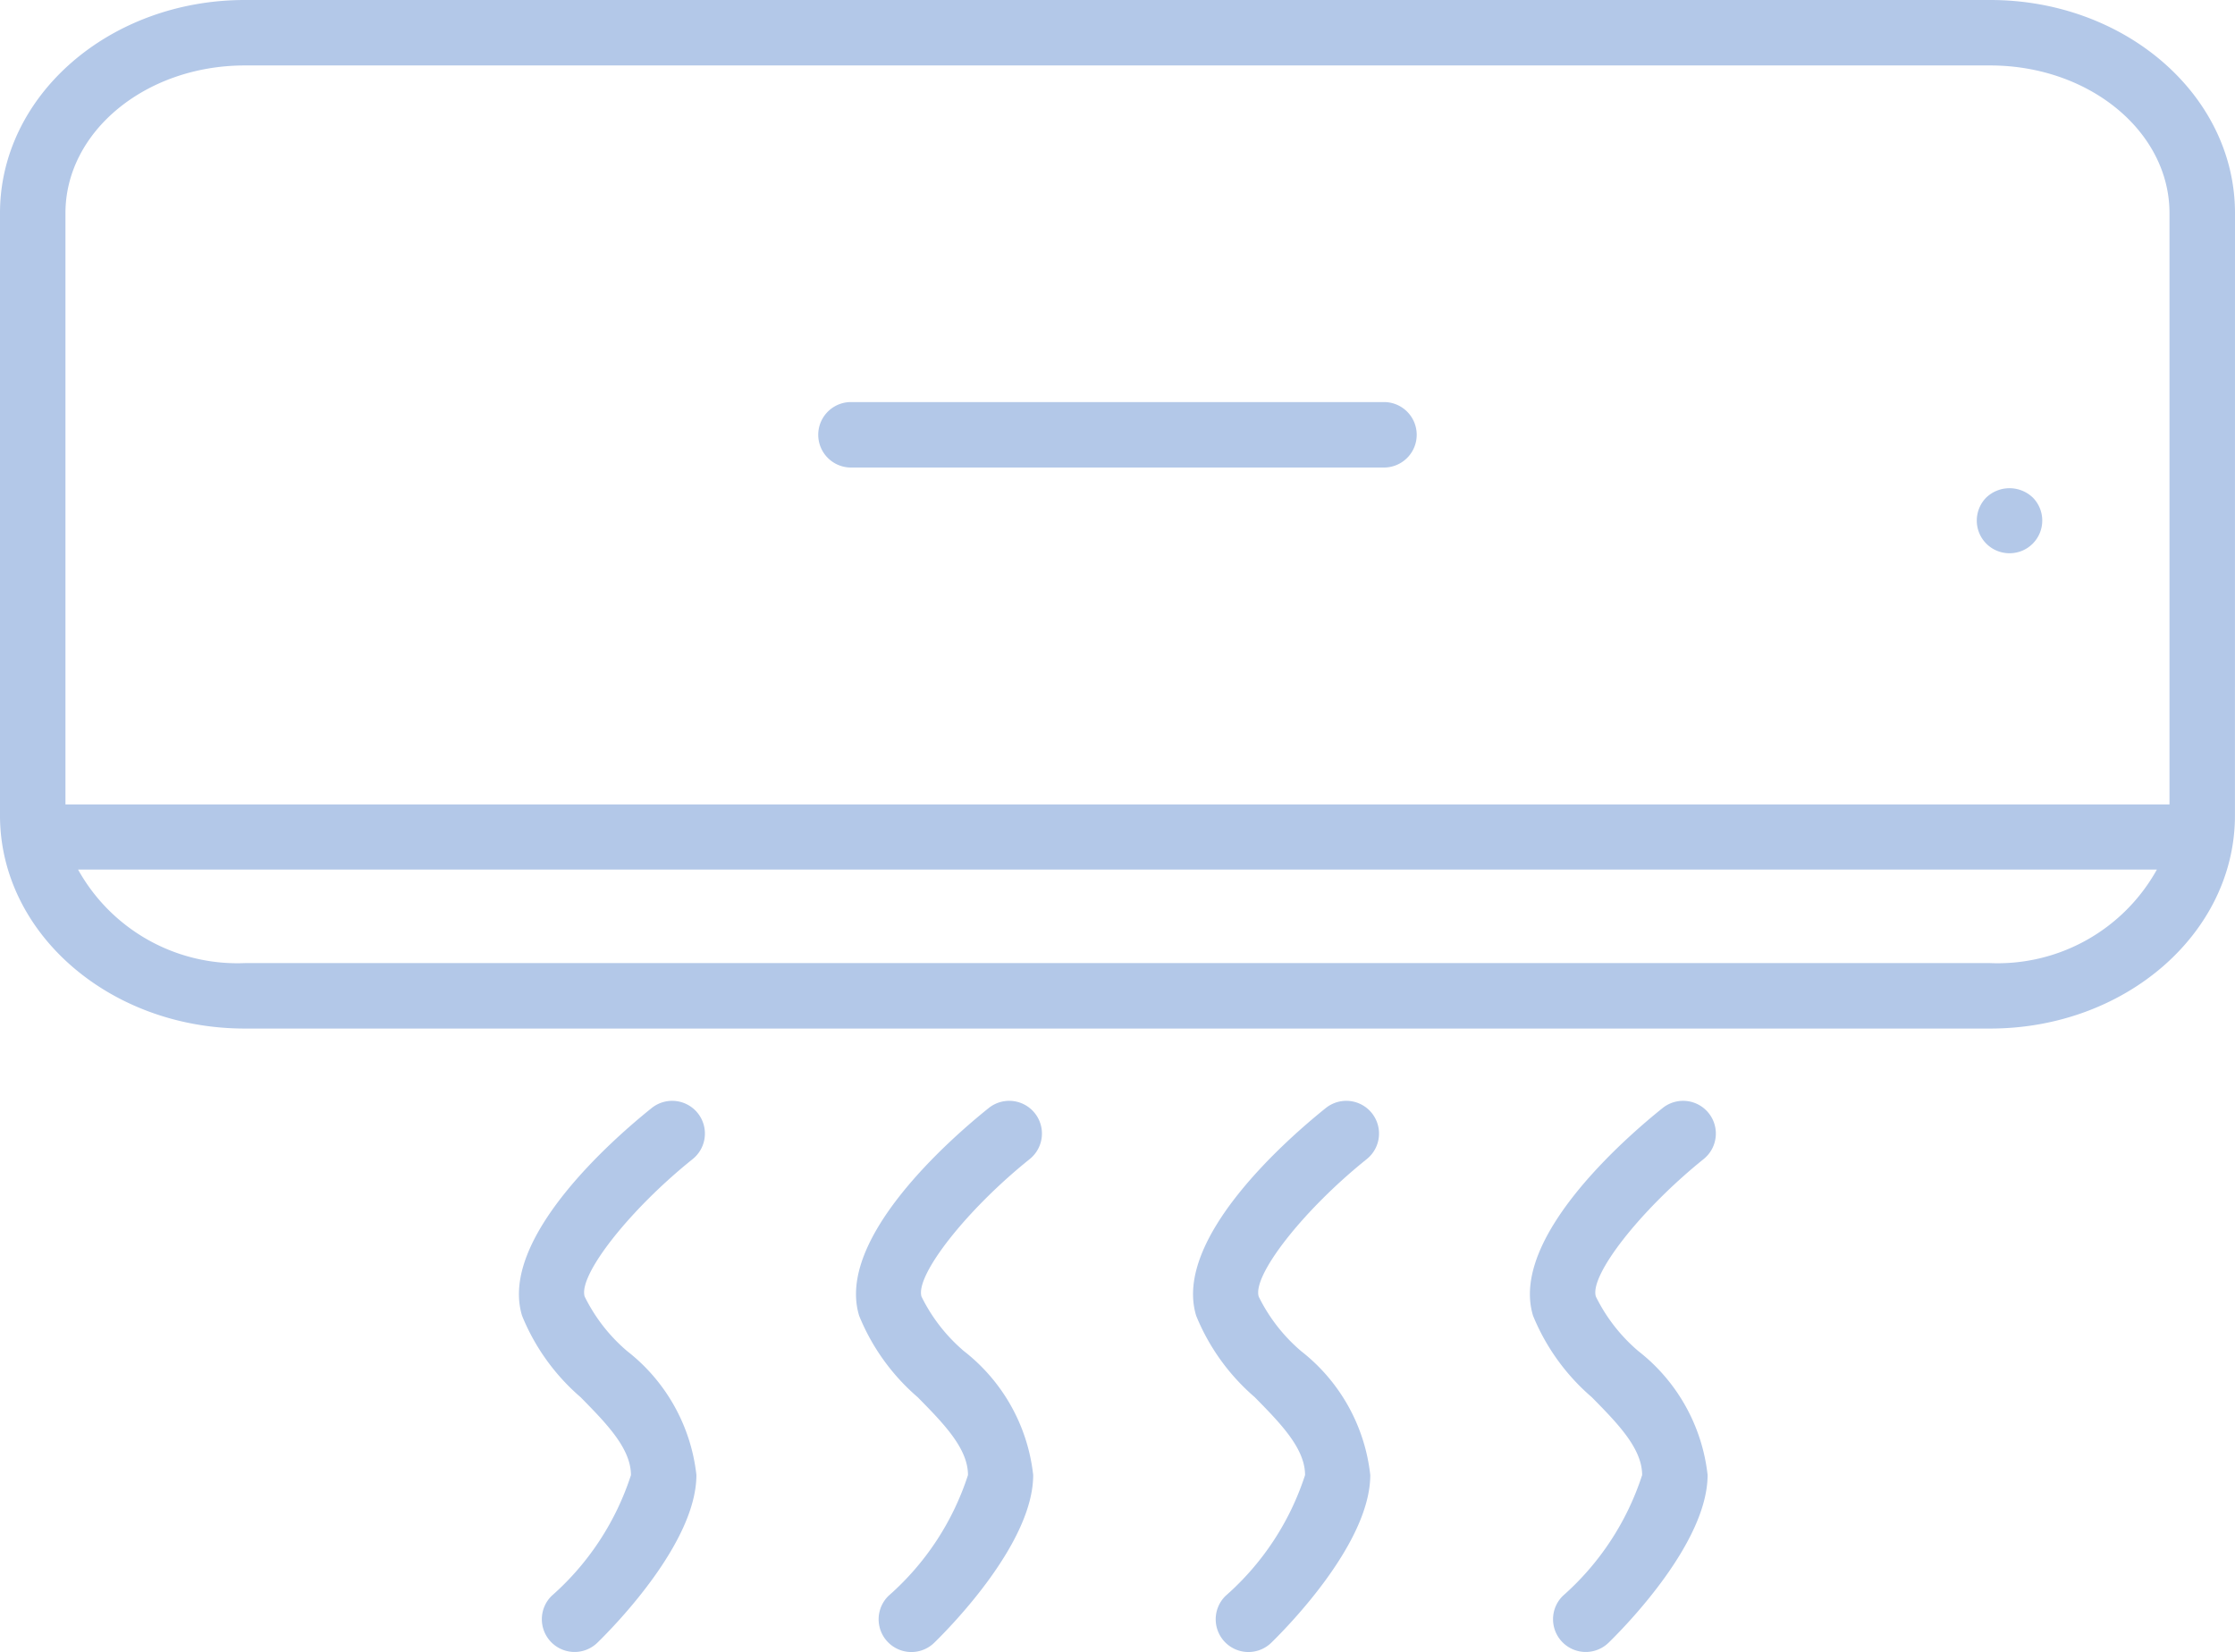 <?xml version="1.0" encoding="UTF-8"?> <svg xmlns="http://www.w3.org/2000/svg" id="Layer_5" data-name="Layer 5" viewBox="7.499 13.367 45.001 33.265"><defs><style>.cls-1{fill:#B3C8E8;}</style></defs><title>icon</title><path class="cls-1" d="M52.5,17.658c0-2.37-2.207-4.291-4.929-4.291H12.429c-2.723,0-4.93,1.921-4.93,4.291V29.787c0,2.37,2.207,4.291,4.93,4.291H47.57c2.722,0,4.929-1.921,4.929-4.291Zm-40.07-2.973H47.57c1.994,0,3.611,1.331,3.611,2.973V29.565H8.817V17.658C8.817,16.016,10.434,14.685,12.429,14.685ZM9.071,30.877H50.927A3.667,3.667,0,0,1,47.57,32.76H12.429A3.669,3.669,0,0,1,9.071,30.877Z"></path><path class="cls-1" d="M24.633,22.781H35.365a.659.659,0,1,0,0-1.318H24.633a.659.659,0,1,0,0,1.318Z"></path><path class="cls-1" d="M47.96,24.507a.657.657,0,0,0,.659-.659.655.655,0,0,0-.193-.465.679.679,0,0,0-.932,0,.66.66,0,0,0-.193.465.657.657,0,0,0,.659.659Z"></path><path class="cls-1" d="M21.445,36.707a.659.659,0,0,0-.824-1.029c-.734.587-3.088,2.624-2.61,4.184A4.3,4.3,0,0,0,19.188,41.5c.522.531,1.015,1.032,1.015,1.57A5.488,5.488,0,0,1,18.608,45.5a.659.659,0,0,0,.92.944c.333-.325,1.992-2.013,1.993-3.376a3.672,3.672,0,0,0-1.393-2.494,3.423,3.423,0,0,1-.857-1.1C19.139,39.045,20.175,37.725,21.445,36.707Z"></path><path class="cls-1" d="M28.231,36.707a.659.659,0,0,0-.824-1.029c-.733.587-3.088,2.624-2.609,4.184A4.3,4.3,0,0,0,25.975,41.5c.522.53,1.015,1.032,1.014,1.569a5.479,5.479,0,0,1-1.6,2.432.659.659,0,0,0,.921.944c.333-.325,1.992-2.013,1.992-3.376a3.667,3.667,0,0,0-1.392-2.494,3.423,3.423,0,0,1-.857-1.1C25.926,39.045,26.962,37.725,28.231,36.707Z"></path><path class="cls-1" d="M35.018,36.707a.659.659,0,0,0-.824-1.029c-.733.587-3.088,2.624-2.61,4.184A4.305,4.305,0,0,0,32.762,41.5c.521.53,1.014,1.032,1.014,1.569a5.479,5.479,0,0,1-1.6,2.432.659.659,0,0,0,.92.944c.333-.325,1.992-2.013,1.993-3.376A3.672,3.672,0,0,0,33.7,40.576a3.423,3.423,0,0,1-.857-1.1C32.712,39.045,33.748,37.725,35.018,36.707Z"></path><path class="cls-1" d="M41.8,36.707a.659.659,0,0,0-.824-1.029c-.733.587-3.088,2.624-2.609,4.184A4.313,4.313,0,0,0,39.548,41.5c.522.53,1.015,1.032,1.015,1.569A5.5,5.5,0,0,1,38.968,45.5a.659.659,0,0,0,.92.944c.333-.325,1.992-2.013,1.993-3.376a3.672,3.672,0,0,0-1.393-2.494,3.423,3.423,0,0,1-.857-1.1C39.5,39.045,40.535,37.725,41.8,36.707Z"></path></svg> 